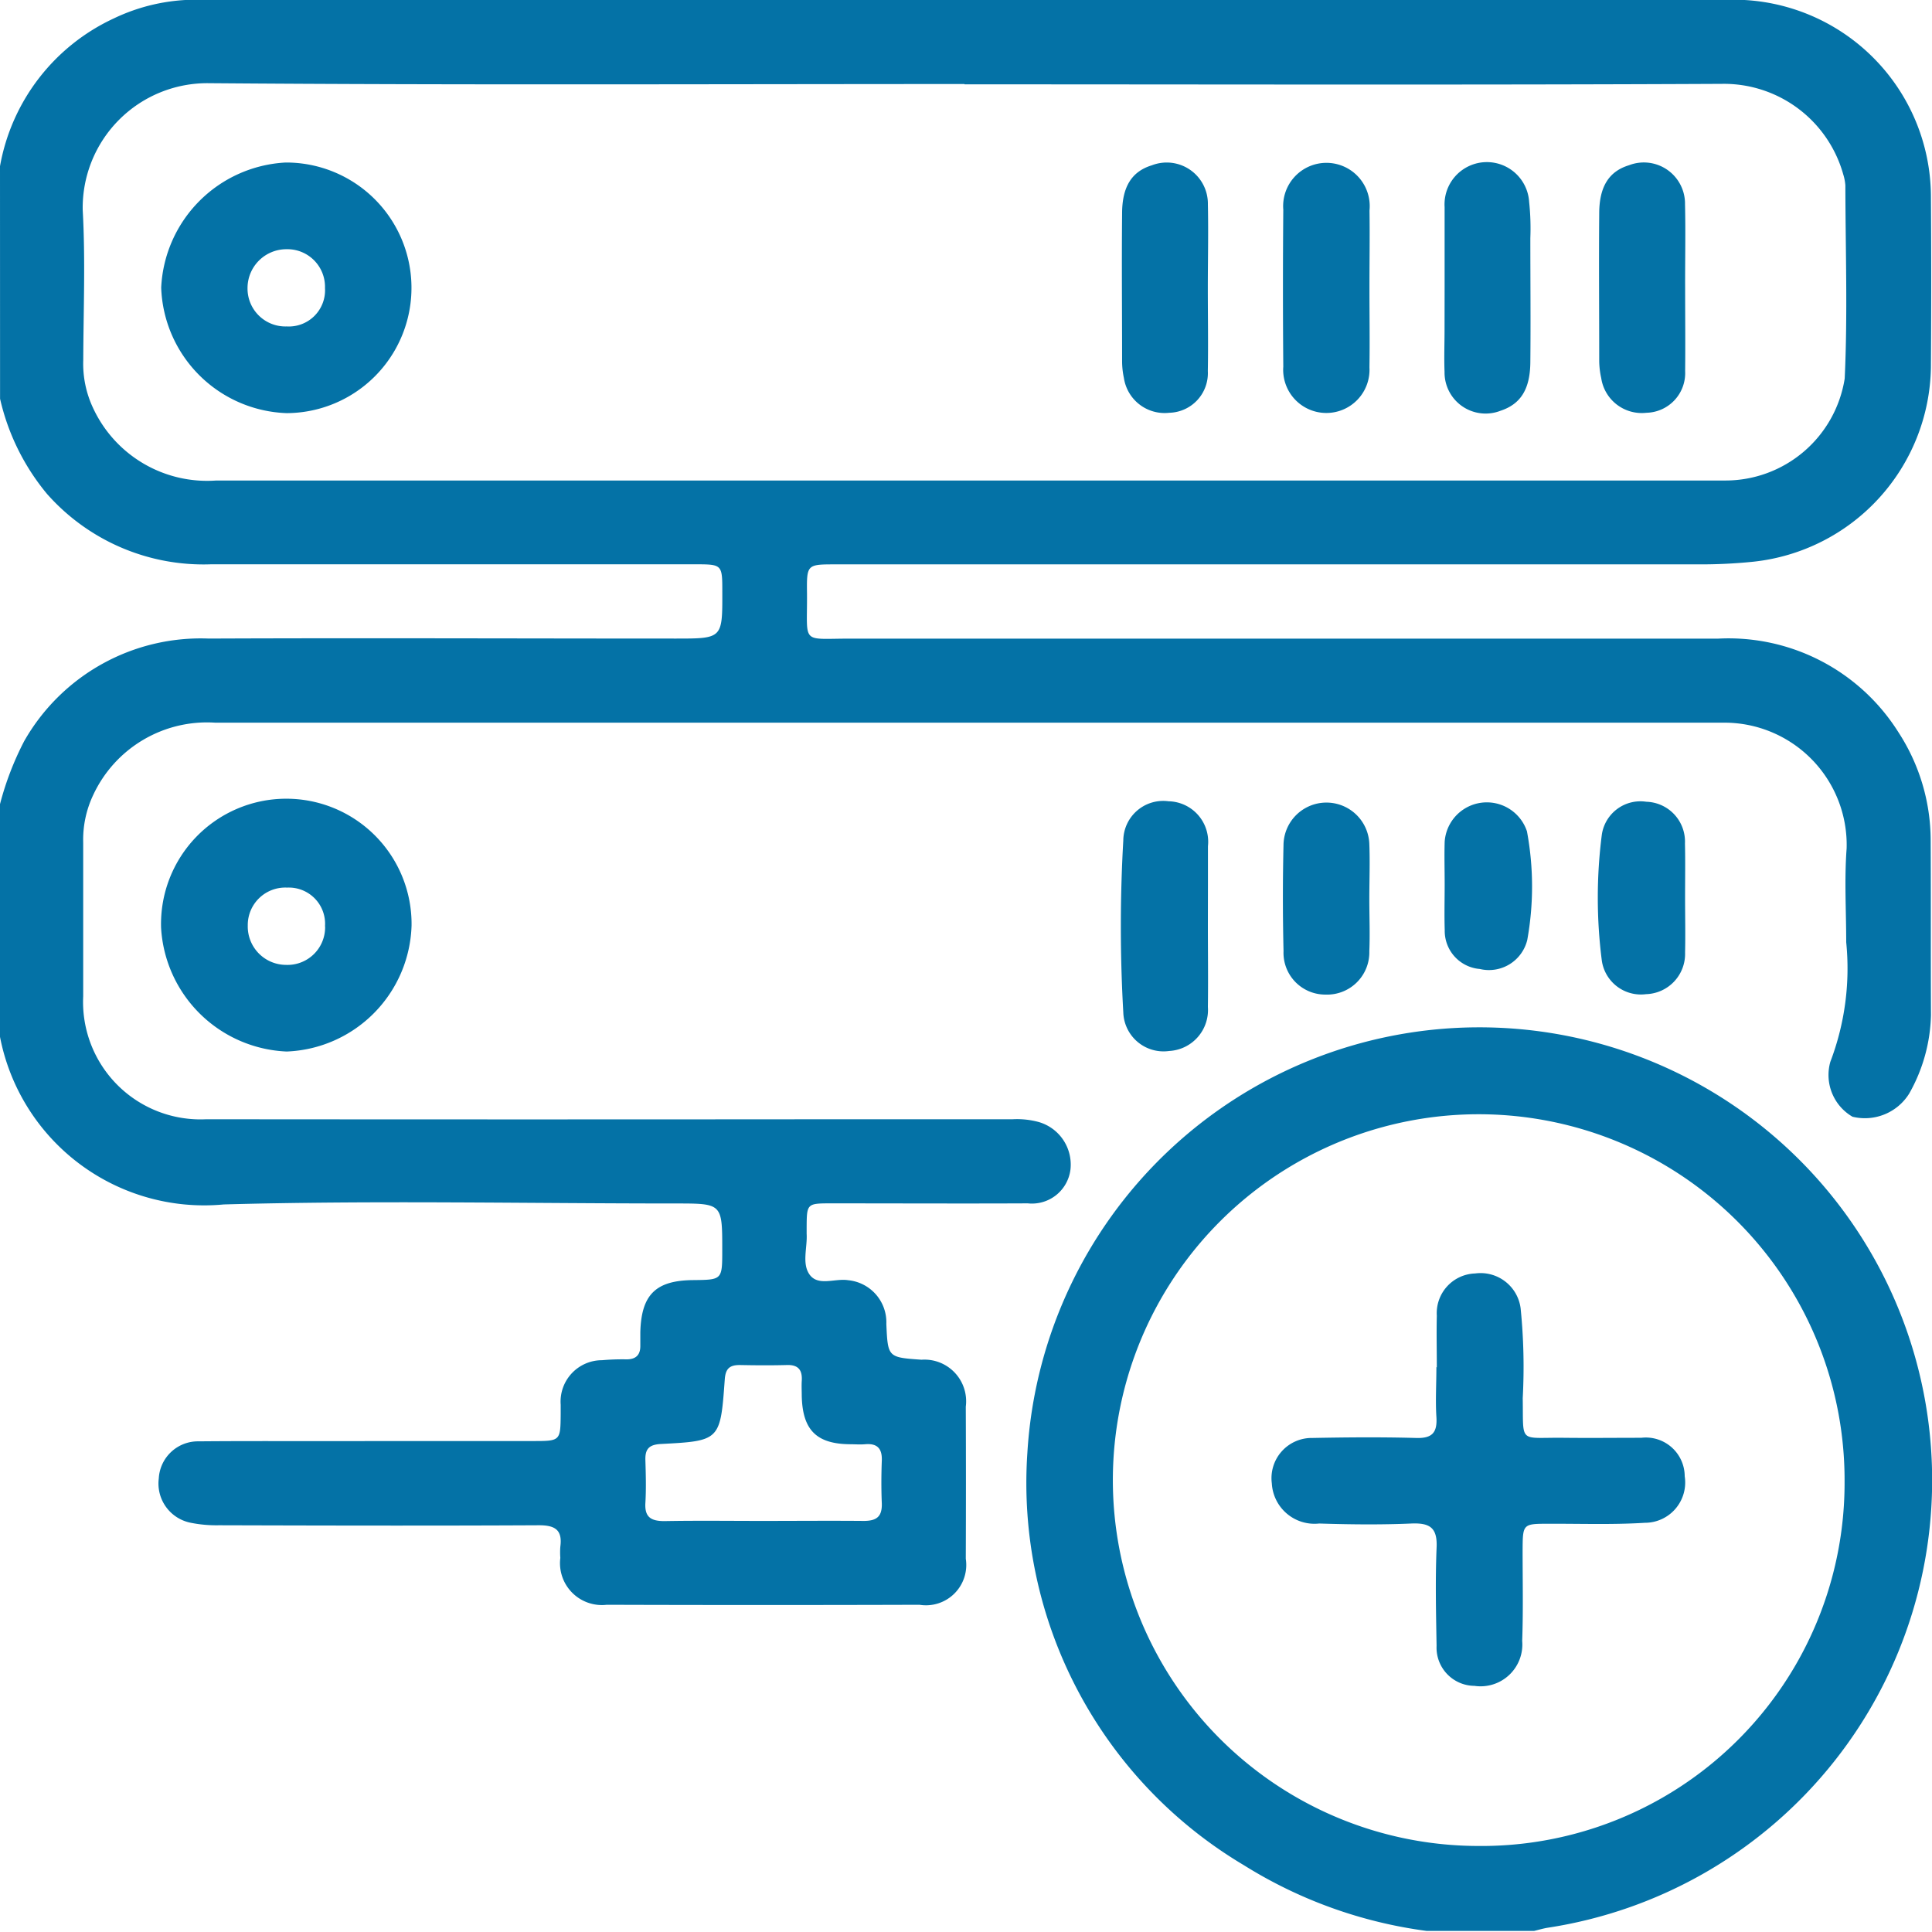 <svg xmlns="http://www.w3.org/2000/svg" width="32.001" height="32.001" viewBox="0 0 32.001 32.001"><g transform="translate(-5.999 -10.999)"><path d="M4.364,0H27.636A4.364,4.364,0,0,1,32,4.364V27.636A4.364,4.364,0,0,1,27.636,32H4.364A4.364,4.364,0,0,1,0,27.636V4.364A4.364,4.364,0,0,1,4.364,0Z" transform="translate(6 11)" fill="#0070a6" opacity="0"/><g transform="translate(-3161.681 -417.348)"><path d="M3167.68,431.1a3.342,3.342,0,0,1,1.881-2.446,3.151,3.151,0,0,1,1.357-.312q12.748,0,25.5,0a3.27,3.27,0,0,1,3.245,3.235q.01,1.43,0,2.861a3.29,3.29,0,0,1-2.941,3.213,8.541,8.541,0,0,1-.9.044h-14.3c-.477,0-.481,0-.475.482.007.86-.114.746.736.748q7.179,0,14.357,0a3.323,3.323,0,0,1,2.985,1.551,3.286,3.286,0,0,1,.534,1.794c.005.964,0,1.928.005,2.891a2.759,2.759,0,0,1-.361,1.3.864.864,0,0,1-.939.383.8.8,0,0,1-.367-.909,4.347,4.347,0,0,0,.263-1.982c0-.518-.032-1.039.007-1.553a2.025,2.025,0,0,0-2.024-2.083c-.073,0-.146,0-.219,0q-12.391,0-24.781,0a2.079,2.079,0,0,0-2.02,1.2,1.727,1.727,0,0,0-.165.783c0,.851,0,1.7,0,2.551a1.945,1.945,0,0,0,2.039,2.035q5.321.005,10.642,0h2.715a1.372,1.372,0,0,1,.432.046.734.734,0,0,1,.525.785.643.643,0,0,1-.707.562c-1.081.005-2.163,0-3.246,0-.415,0-.415,0-.417.409,0,.03,0,.062,0,.094.014.225-.08.487.044.67.142.209.425.064.644.1a.7.7,0,0,1,.632.725c.025.553.025.553.583.592a.69.69,0,0,1,.733.778q.005,1.26,0,2.519a.668.668,0,0,1-.767.762q-2.591.008-5.18,0a.694.694,0,0,1-.769-.776,1.247,1.247,0,0,1,0-.186c.037-.277-.085-.356-.356-.355-1.768.009-3.537.005-5.3,0a2.146,2.146,0,0,1-.464-.041.662.662,0,0,1-.531-.734.65.65,0,0,1,.664-.615c.977-.009,1.955,0,2.934-.005.863,0,1.726,0,2.591,0,.464,0,.464,0,.468-.448,0-.051,0-.1,0-.154a.686.686,0,0,1,.685-.737,3.867,3.867,0,0,1,.406-.014c.155,0,.23-.073.228-.227,0-.073,0-.145,0-.218.015-.626.254-.863.877-.868.48-.005.48-.005.48-.5,0-.769,0-.769-.767-.769-2.5,0-5-.053-7.49.016a3.444,3.444,0,0,1-3.706-2.776v-3.855a4.984,4.984,0,0,1,.4-1.042,3.364,3.364,0,0,1,3.06-1.7c2.578-.011,5.156,0,7.732,0,.774,0,.774,0,.772-.769,0-.461,0-.461-.459-.461q-4.006,0-8.013,0a3.458,3.458,0,0,1-2.715-1.168,3.775,3.775,0,0,1-.776-1.574Zm15.976-1.361c-4.17,0-8.34.019-12.512-.014a2.064,2.064,0,0,0-2.094,2.1c.046.826.012,1.657.009,2.487a1.723,1.723,0,0,0,.158.783,2.082,2.082,0,0,0,2.044,1.211h24.805c.062,0,.125,0,.187,0a2,2,0,0,0,1.982-1.689c.05-1.065.013-2.134.011-3.2a.8.8,0,0,0-.035-.181,2.052,2.052,0,0,0-2.011-1.5C3192.02,429.756,3187.837,429.744,3183.656,429.744Zm-3.353,23.8c.562,0,1.123-.005,1.683,0,.214,0,.306-.071.3-.289-.01-.237-.009-.475,0-.712.007-.2-.078-.287-.277-.269-.083.007-.167,0-.249,0-.557-.005-.787-.236-.8-.8,0-.083-.005-.165,0-.248.012-.179-.055-.271-.249-.264-.26.007-.52.005-.779,0-.167,0-.234.06-.247.236-.073,1.016-.076,1.021-1.062,1.072-.191.011-.258.082-.253.264.007.238.014.477,0,.713s.094.3.315.3C3179.223,453.532,3179.764,453.539,3180.3,453.539Z" transform="translate(0 0)" fill="#0472a6"/><path d="M3184.017,453.027a7.579,7.579,0,0,1-3.025-1.088,7.364,7.364,0,0,1-3.587-6.83,7.5,7.5,0,1,1,8.608,7.867c-.073.013-.143.034-.214.051Zm6.924-7.441a6.06,6.06,0,1,0-6.07,6.034A6.014,6.014,0,0,0,3190.941,445.586Z" transform="translate(7.292 7.303)" fill="#0472a6"/><path d="M3173.3,437.885a2.153,2.153,0,0,1-2.068,2.09,2.176,2.176,0,0,1-2.081-2.052,2.075,2.075,0,1,1,4.149-.038Zm-1.434.02a.6.6,0,0,0-.627-.645.621.621,0,0,0-.652.627.636.636,0,0,0,.634.653A.623.623,0,0,0,3171.868,437.9Z" transform="translate(1.197 5.789)" fill="#0472a6"/><path d="M3179.567,437.873c0,.453.006.908,0,1.363a.68.68,0,0,1-.64.729.667.667,0,0,1-.761-.638,25.02,25.02,0,0,1,0-2.851.661.661,0,0,1,.75-.647.671.671,0,0,1,.652.745c0,.221,0,.444,0,.665Z" transform="translate(8.12 5.79)" fill="#0472a6"/><path d="M3181.067,437.445c0,.285.012.571,0,.856a.7.7,0,0,1-.727.72.692.692,0,0,1-.694-.721c-.014-.591-.014-1.184,0-1.775a.711.711,0,0,1,1.421,0C3181.079,436.83,3181.067,437.137,3181.067,437.445Z" transform="translate(9.294 5.8)" fill="#0472a6"/><path d="M3184.06,437.407c0,.306.007.615,0,.919a.667.667,0,0,1-.647.689.654.654,0,0,1-.732-.556,8.206,8.206,0,0,1,0-2.085.646.646,0,0,1,.737-.546.66.66,0,0,1,.64.691C3184.065,436.814,3184.06,437.112,3184.06,437.407Z" transform="translate(11.531 5.799)" fill="#0472a6"/><path d="M3181.143,437.188c0-.234-.007-.466,0-.7a.7.7,0,0,1,1.363-.174,4.98,4.98,0,0,1,.005,1.8.653.653,0,0,1-.786.48.633.633,0,0,1-.581-.642C3181.136,437.7,3181.143,437.442,3181.143,437.188Z" transform="translate(10.466 5.803)" fill="#0472a6"/><path d="M3171.232,433.983a2.154,2.154,0,0,1-2.079-2.079,2.178,2.178,0,0,1,2.061-2.072,2.075,2.075,0,1,1,.018,4.151Zm0-1.436a.6.6,0,0,0,.634-.636.623.623,0,0,0-.638-.643.644.644,0,0,0-.645.645A.628.628,0,0,0,3171.234,432.547Z" transform="translate(1.197 1.207)" fill="#0472a6"/><path d="M3179.559,431.919c0,.455.008.908,0,1.363a.656.656,0,0,1-.638.691.682.682,0,0,1-.752-.576,1.328,1.328,0,0,1-.03-.281c0-.814-.008-1.628,0-2.442,0-.451.165-.7.493-.8a.682.682,0,0,1,.928.647C3179.57,430.99,3179.559,431.454,3179.559,431.919Z" transform="translate(8.127 1.211)" fill="#0472a6"/><path d="M3181.142,431.9c0-.444,0-.888,0-1.332a.7.7,0,0,1,1.4-.087,4.115,4.115,0,0,1,.02.6c0,.687.007,1.374,0,2.061-.005.45-.165.691-.495.8a.68.68,0,0,1-.926-.645c-.009-.232,0-.464,0-.7Z" transform="translate(10.466 1.209)" fill="#0472a6"/><path d="M3184.052,431.919c0,.453.005.908,0,1.363a.657.657,0,0,1-.64.691.679.679,0,0,1-.75-.575,1.348,1.348,0,0,1-.033-.283c0-.814-.007-1.628,0-2.442,0-.451.165-.7.493-.8a.682.682,0,0,1,.928.647C3184.061,430.988,3184.05,431.454,3184.052,431.919Z" transform="translate(11.54 1.211)" fill="#0472a6"/><path d="M3181.068,431.922c0,.433.007.866,0,1.3a.715.715,0,1,1-1.427-.013q-.011-1.3,0-2.6a.717.717,0,1,1,1.428.013C3181.075,431.055,3181.068,431.488,3181.068,431.922Z" transform="translate(9.295 1.211)" fill="#0472a6"/><path d="M3182.365,441.873c0-.286-.007-.573,0-.857a.658.658,0,0,1,.636-.7.669.669,0,0,1,.752.576,9.666,9.666,0,0,1,.035,1.49c.013.761-.073.649.665.656.435.005.868,0,1.3,0a.644.644,0,0,1,.718.638.667.667,0,0,1-.66.77c-.529.033-1.059.014-1.588.016-.435,0-.435,0-.437.446,0,.5.011,1-.007,1.494a.692.692,0,0,1-.791.745.633.633,0,0,1-.627-.663c-.009-.54-.022-1.082,0-1.62.017-.334-.107-.419-.418-.406-.508.022-1.017.016-1.526,0a.708.708,0,0,1-.785-.665.666.666,0,0,1,.673-.752c.572-.011,1.144-.016,1.716,0,.27.009.354-.091.337-.35s0-.549,0-.825Z" transform="translate(9.114 9.124)" fill="#0472a6"/></g></g></svg>